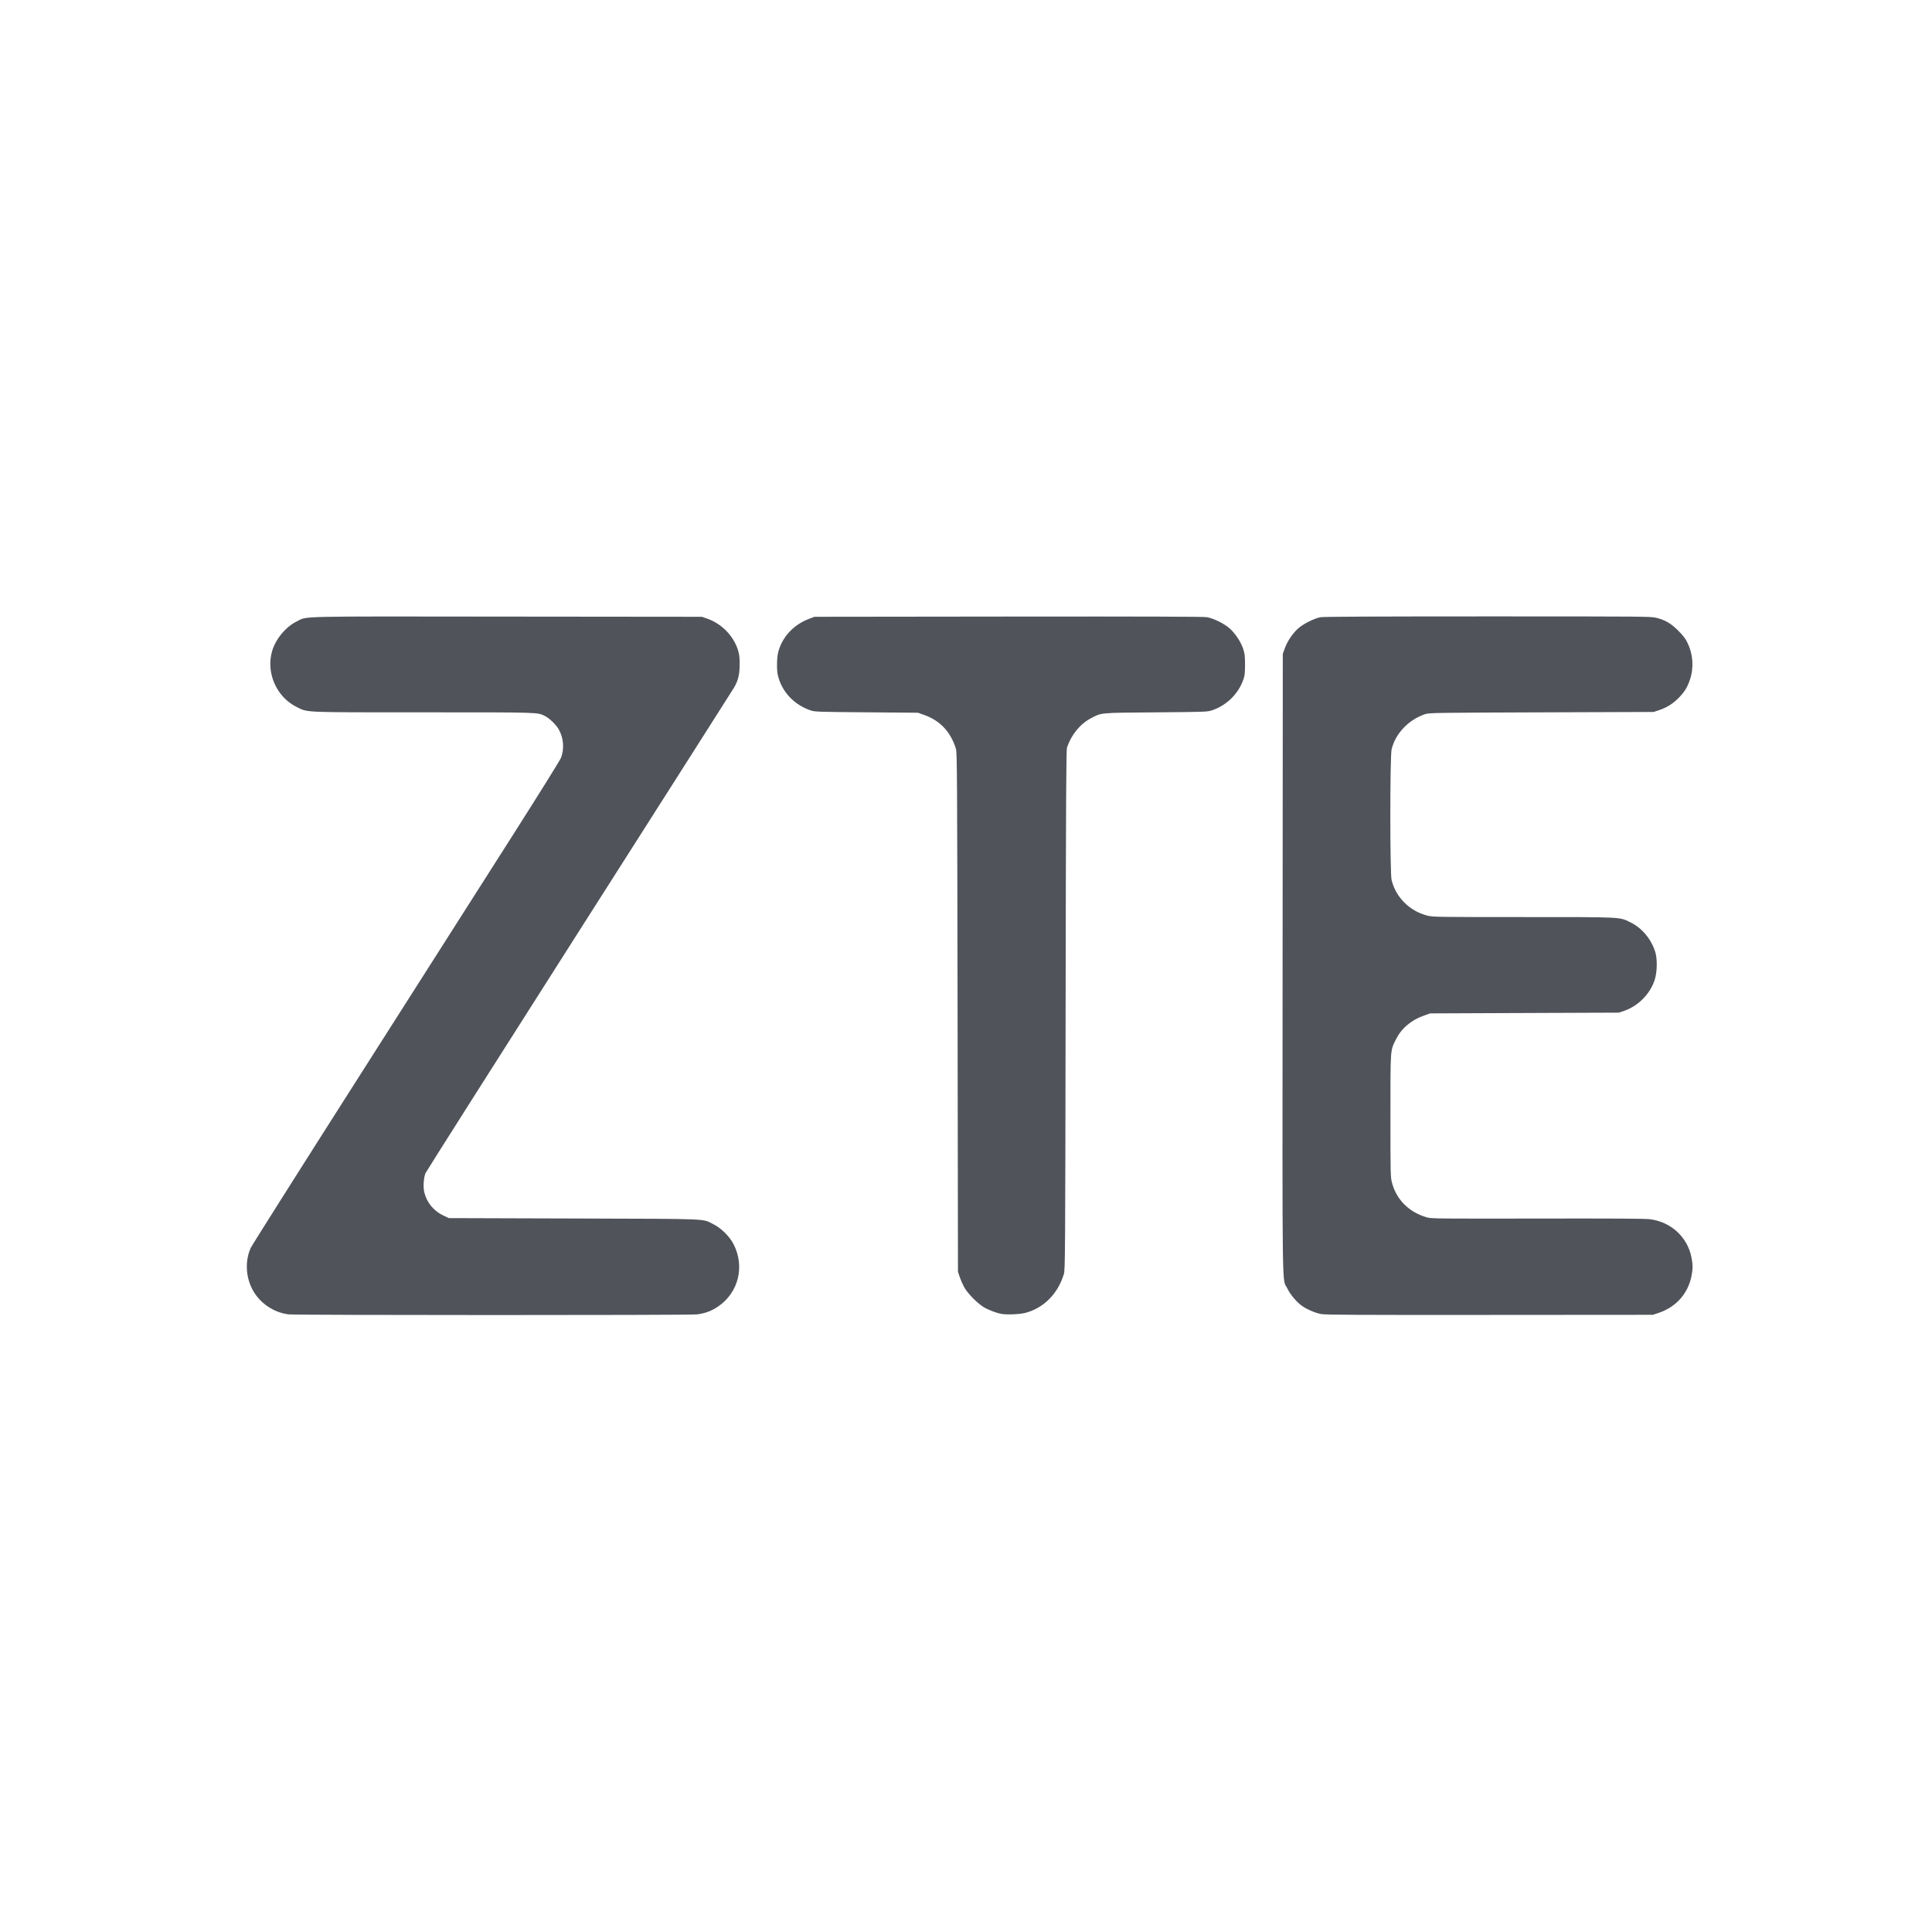 <svg width="100" height="100" viewBox="0 0 100 100" fill="none" xmlns="http://www.w3.org/2000/svg">
<g clip-path="url(#clip0_166_5141)">
<g clip-path="url(#clip1_166_5141)">
<path d="M14.927 68.031C14.144 67.93 13.429 67.434 13.065 66.74C12.713 66.072 12.68 65.259 12.976 64.594C13.028 64.475 15.531 60.516 18.538 55.796L26.47 43.342C27.826 41.213 28.977 39.368 29.028 39.242C29.218 38.775 29.176 38.199 28.919 37.751C28.782 37.511 28.45 37.186 28.224 37.071C27.817 36.863 28.056 36.871 21.922 36.87C15.571 36.87 15.948 36.885 15.353 36.592C14.31 36.078 13.757 34.816 14.085 33.7C14.268 33.075 14.789 32.446 15.351 32.17C15.936 31.882 15.042 31.903 26.248 31.915L36.329 31.925L36.583 32.012C37.341 32.271 37.96 32.898 38.197 33.645C38.267 33.865 38.284 34.012 38.284 34.388C38.284 34.901 38.207 35.224 38 35.581C37.944 35.677 34.344 41.334 30 48.151C25.657 54.968 22.069 60.623 22.027 60.718C21.928 60.94 21.895 61.429 21.959 61.704C22.081 62.228 22.44 62.672 22.932 62.907L23.23 63.049L29.701 63.069C36.932 63.092 36.321 63.066 36.935 63.371C37.323 63.564 37.758 63.994 37.963 64.386C38.568 65.546 38.226 66.919 37.151 67.637C36.82 67.859 36.494 67.979 36.075 68.033C35.713 68.08 15.289 68.078 14.927 68.031L14.927 68.031ZM68.38 68.015C68.06 67.957 67.6 67.753 67.342 67.556C67.076 67.353 66.778 66.989 66.63 66.687C66.354 66.122 66.376 67.649 66.387 49.89L66.397 33.841L66.504 33.548C66.637 33.184 66.907 32.784 67.194 32.526C67.458 32.29 68.027 32.005 68.35 31.947C68.509 31.918 71.231 31.905 77.014 31.905C85.284 31.905 85.452 31.907 85.749 31.982C86.206 32.099 86.488 32.267 86.869 32.647C87.125 32.902 87.237 33.049 87.346 33.274C87.633 33.868 87.68 34.557 87.473 35.172C87.342 35.563 87.217 35.772 86.933 36.076C86.637 36.392 86.303 36.61 85.909 36.745L85.596 36.851L79.789 36.871C74.289 36.89 73.971 36.895 73.768 36.963C72.904 37.252 72.223 37.968 72.029 38.791C71.942 39.162 71.941 45.174 72.028 45.544C72.238 46.433 72.961 47.158 73.87 47.39C74.162 47.465 74.322 47.467 78.847 47.468C84.072 47.468 83.812 47.456 84.402 47.746C84.997 48.039 85.479 48.621 85.679 49.285C85.792 49.662 85.775 50.333 85.642 50.732C85.401 51.459 84.785 52.077 84.051 52.327L83.797 52.414L78.909 52.433L74.022 52.453L73.685 52.573C73.024 52.81 72.526 53.241 72.241 53.821C71.959 54.396 71.969 54.242 71.969 57.753C71.969 60.742 71.973 60.921 72.045 61.201C72.272 62.092 72.934 62.75 73.865 63.015C74.082 63.077 74.516 63.081 79.574 63.072C83.483 63.065 85.148 63.074 85.397 63.106C86.487 63.245 87.333 64.017 87.548 65.071C87.626 65.451 87.626 65.692 87.548 66.066C87.364 66.96 86.75 67.649 85.873 67.947L85.557 68.054L77.111 68.06C70.224 68.066 68.612 68.057 68.38 68.015L68.38 68.015ZM51.832 68.007C51.618 67.972 51.213 67.823 50.972 67.691C50.637 67.508 50.092 66.964 49.907 66.627C49.817 66.457 49.739 66.28 49.675 66.099L49.584 65.825L49.564 52.394C49.545 40.168 49.538 38.945 49.48 38.761C49.202 37.872 48.66 37.296 47.824 37.001L47.512 36.891L44.853 36.869C42.42 36.85 42.176 36.842 41.979 36.777C41.097 36.485 40.45 35.791 40.257 34.93C40.197 34.66 40.208 34.035 40.278 33.763C40.479 32.979 41.064 32.342 41.862 32.037L42.155 31.925L52.184 31.913C59.26 31.906 62.289 31.915 62.468 31.945C62.81 32.002 63.37 32.279 63.649 32.529C63.942 32.792 64.229 33.227 64.347 33.588C64.429 33.84 64.442 33.952 64.442 34.408C64.441 34.859 64.428 34.972 64.35 35.19C64.089 35.923 63.486 36.512 62.742 36.763C62.493 36.847 62.432 36.849 59.828 36.871C56.869 36.896 57.033 36.881 56.469 37.176C55.908 37.469 55.452 38.026 55.229 38.689C55.185 38.819 55.173 41.158 55.156 52.277C55.137 65.025 55.133 65.72 55.066 65.942C54.762 66.963 54.016 67.713 53.06 67.957C52.775 68.03 52.127 68.057 51.832 68.007Z" fill="#50535A"/>
</g>
</g>
<defs>
<clipPath id="clip0_166_5141">
<rect width="100" height="100" fill="white"/>
</clipPath>
<clipPath id="clip1_166_5141">
<rect width="75" height="36.24" fill="white" transform="translate(12.679 31.88)"/>
</clipPath>
</defs>
</svg>

